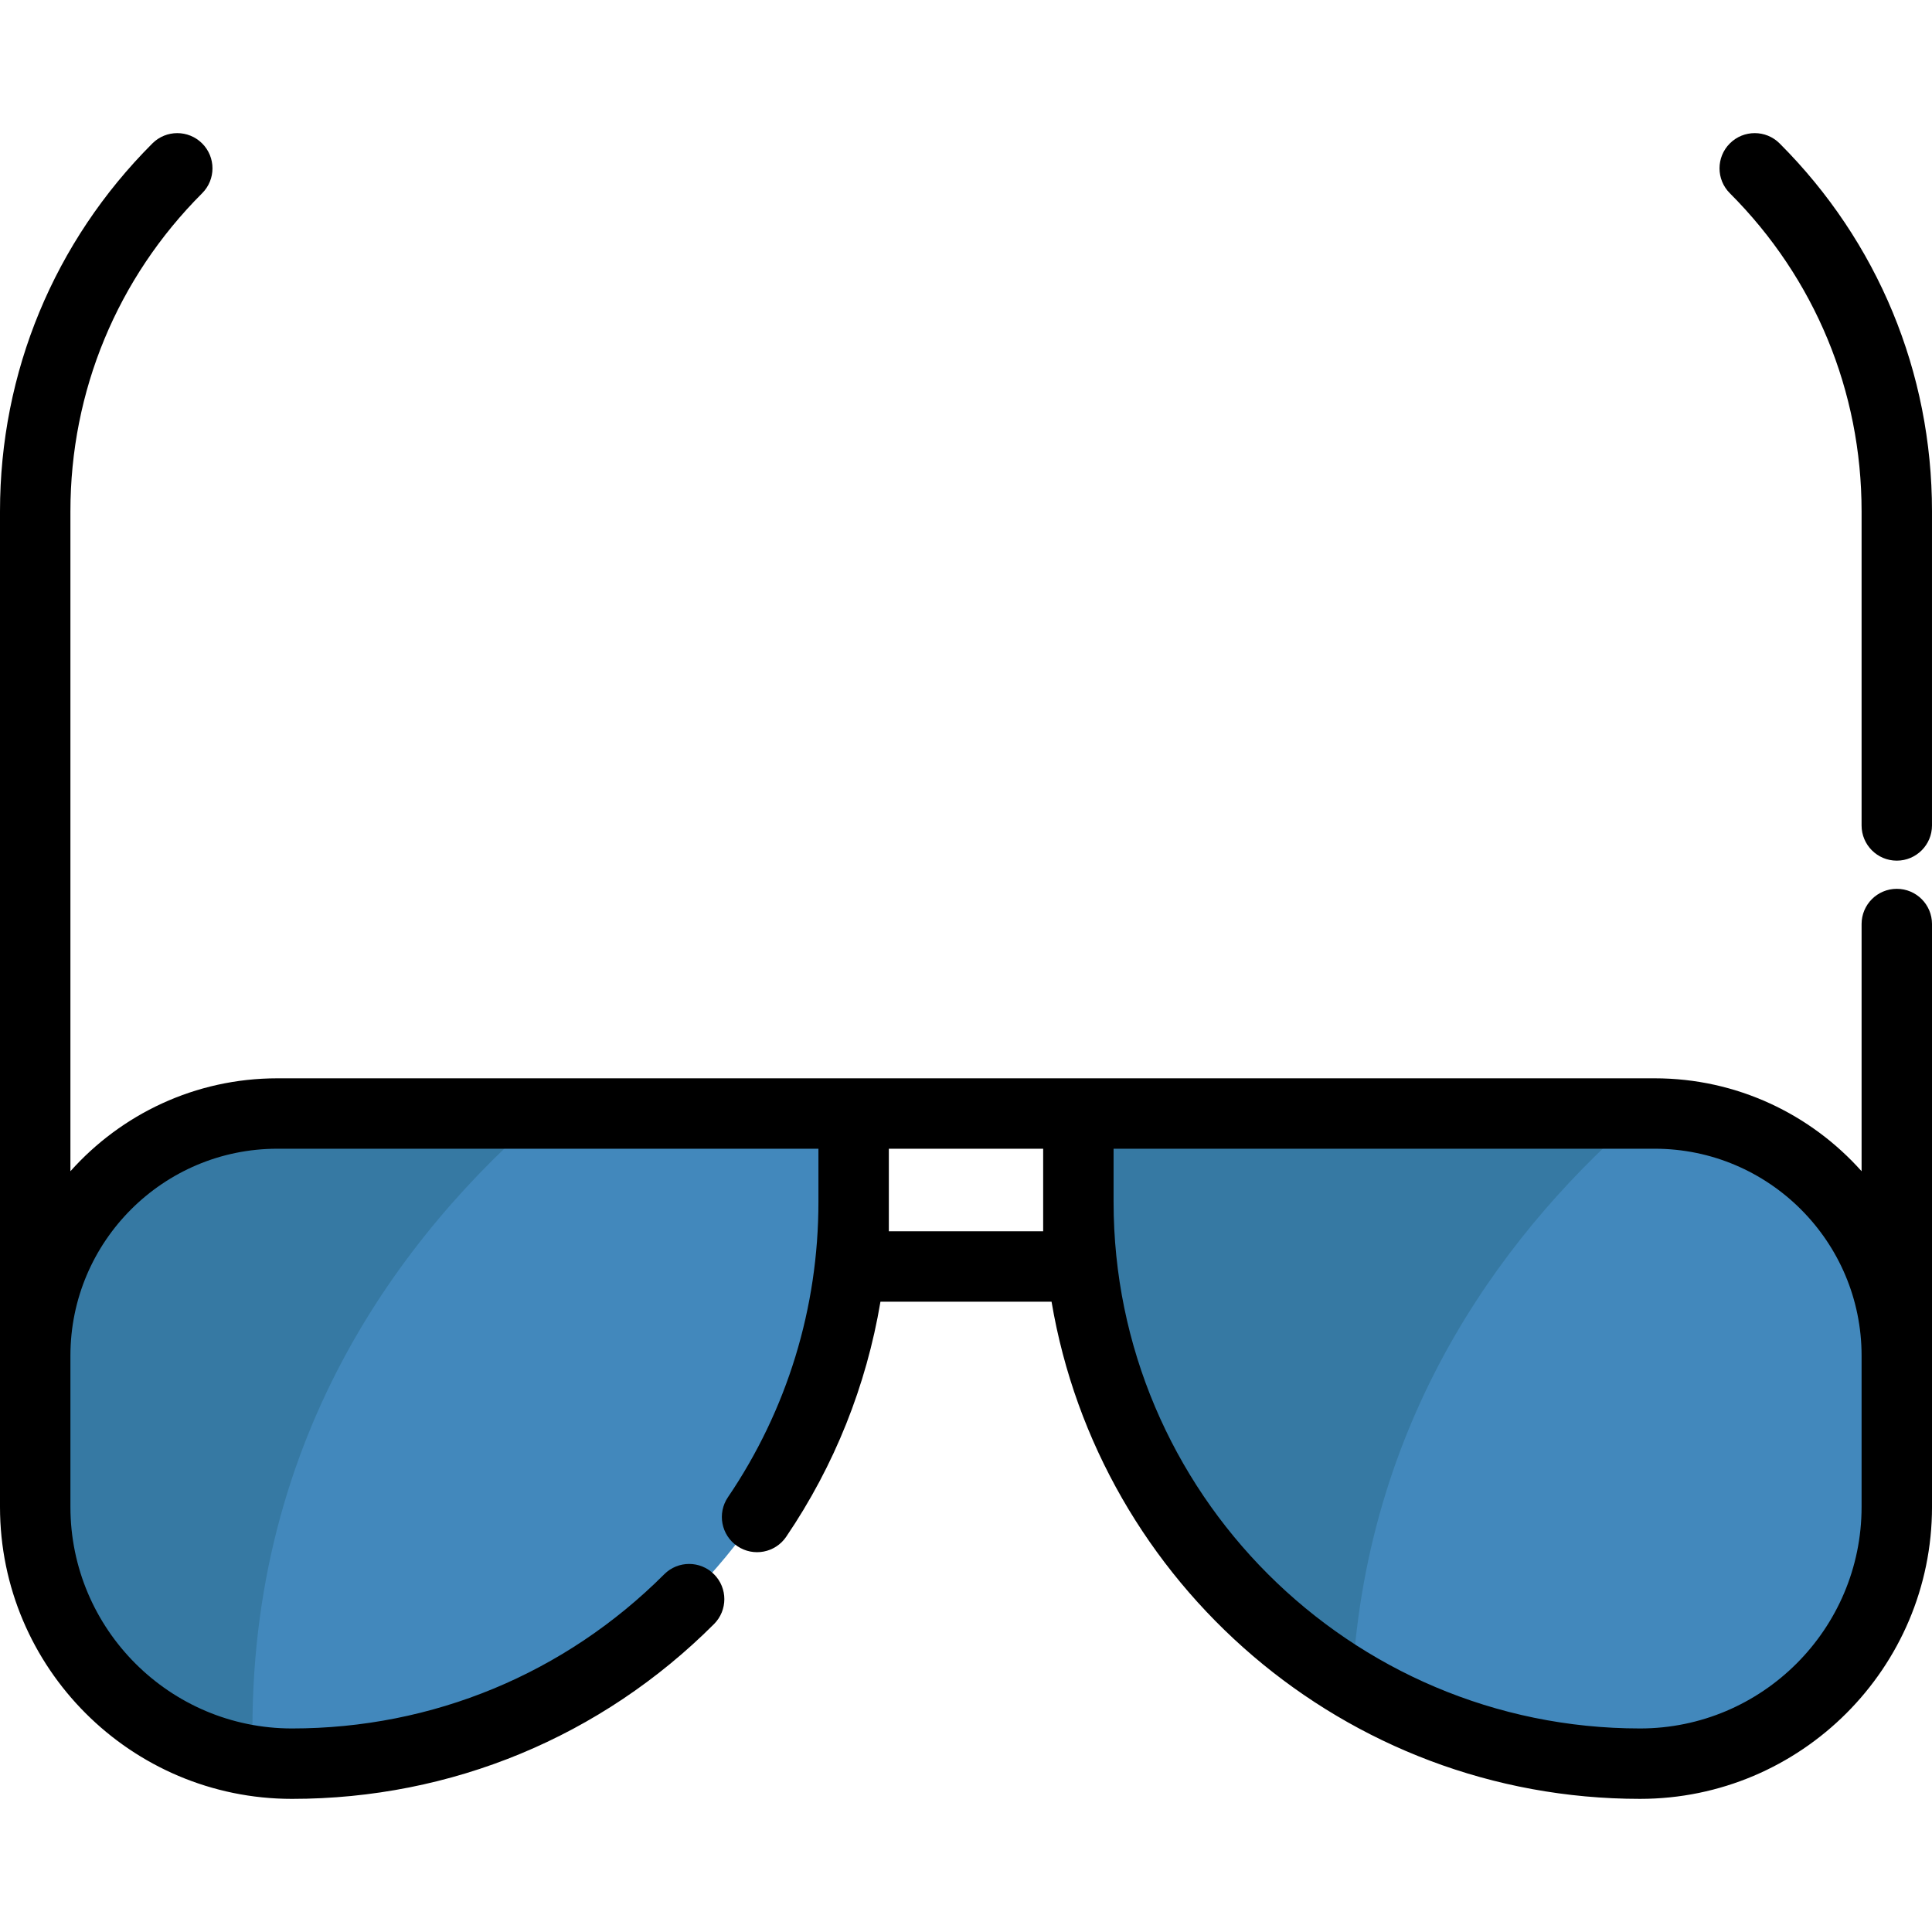 <?xml version="1.0" encoding="iso-8859-1"?>
<!-- Uploaded to: SVG Repo, www.svgrepo.com, Generator: SVG Repo Mixer Tools -->
<svg height="800px" width="800px" version="1.1" id="Layer_1" xmlns="http://www.w3.org/2000/svg" xmlns:xlink="http://www.w3.org/1999/xlink" 
	 viewBox="0 0 512 512" xml:space="preserve">
<g>
	<path style="fill:#4288BC;" d="M502.797,358.581v40.096c0,37.57-30.467,68.037-68.049,68.037c-27.929,0-54.054-7.688-76.384-21.074
		c-10.537-6.307-20.228-13.884-28.862-22.517c-26.946-26.934-43.604-64.143-43.604-105.246v-23.45h152.732
		C474.071,294.424,502.797,323.15,502.797,358.581z"/>
	<path style="fill:#4288BC;" d="M226.344,294.424v23.45c0,41.103-16.658,78.313-43.591,105.246
		c-26.946,26.934-64.156,43.591-105.259,43.591c-3.558,0-7.054-0.274-10.462-0.796c-32.606-5.038-57.574-33.228-57.574-67.241
		V358.58c0-35.43,28.725-64.156,64.156-64.156L226.344,294.424L226.344,294.424z"/>
</g>
<g>
	<path style="fill:#3679A3;" d="M67.032,465.917c-32.606-5.038-57.575-33.228-57.575-67.241v-40.096
		c0-35.43,28.725-64.156,64.156-64.156h71.023C106.568,327.019,64.258,382.292,67.032,465.917z"/>
	<path style="fill:#3679A3;" d="M435.742,294.424c-34.896,29.882-73.361,78.835-77.38,151.214
		c-10.537-6.307-20.228-13.884-28.862-22.517c-26.946-26.934-43.604-64.143-43.604-105.246v-23.45L435.742,294.424L435.742,294.424z
		"/>
</g>
<path d="M471.62,38.012c-3.645-3.644-9.552-3.644-13.196,0s-3.644,9.552,0,13.194c22.516,22.515,34.915,52.452,34.915,84.293v83.254
	c0,5.153,4.176,9.33,9.33,9.33c5.154,0,9.33-4.178,9.33-9.33V135.5C512,98.675,497.659,64.053,471.62,38.012z"/>
<path d="M502.67,235.547c-5.154,0-9.33,4.178-9.33,9.33v65.513c-13.469-15.096-33.053-24.626-54.829-24.626H73.49
	c-21.776,0-41.361,9.529-54.829,24.626V135.5c0-31.841,12.401-61.777,34.915-84.293c3.644-3.644,3.644-9.551,0-13.194
	c-3.644-3.643-9.551-3.645-13.196,0C14.34,64.053,0,98.675,0,135.5v223.754v40.092c0,42.665,34.71,77.375,77.376,77.375
	c42.252,0,81.974-16.454,111.849-46.331c3.644-3.644,3.644-9.552-0.001-13.194c-3.643-3.645-9.551-3.644-13.194,0
	c-26.351,26.353-61.386,40.864-98.654,40.864c-32.375,0-58.714-26.339-58.714-58.714v-40.092c0-30.233,24.596-54.83,54.829-54.83
	h143.401v14.121c0,28.061-8.293,55.114-23.98,78.233c-2.894,4.265-1.783,10.067,2.482,12.959c4.266,2.895,10.067,1.781,12.959-2.482
	c12.804-18.868,21.237-40.048,24.977-62.292h45.341c12.612,74.685,77.739,131.756,155.956,131.756
	c42.665,0,77.375-34.71,77.375-77.375v-40.092V244.876C512,239.725,507.822,235.547,502.67,235.547z M276.45,326.304h-40.898v-7.759
	v-14.121h40.898v14.121V326.304z M493.339,399.346c0,32.375-26.339,58.714-58.714,58.714c-76.928,0-139.515-62.587-139.515-139.515
	v-14.121h143.4c30.233,0,54.829,24.596,54.829,54.83V399.346z"/>
</svg>